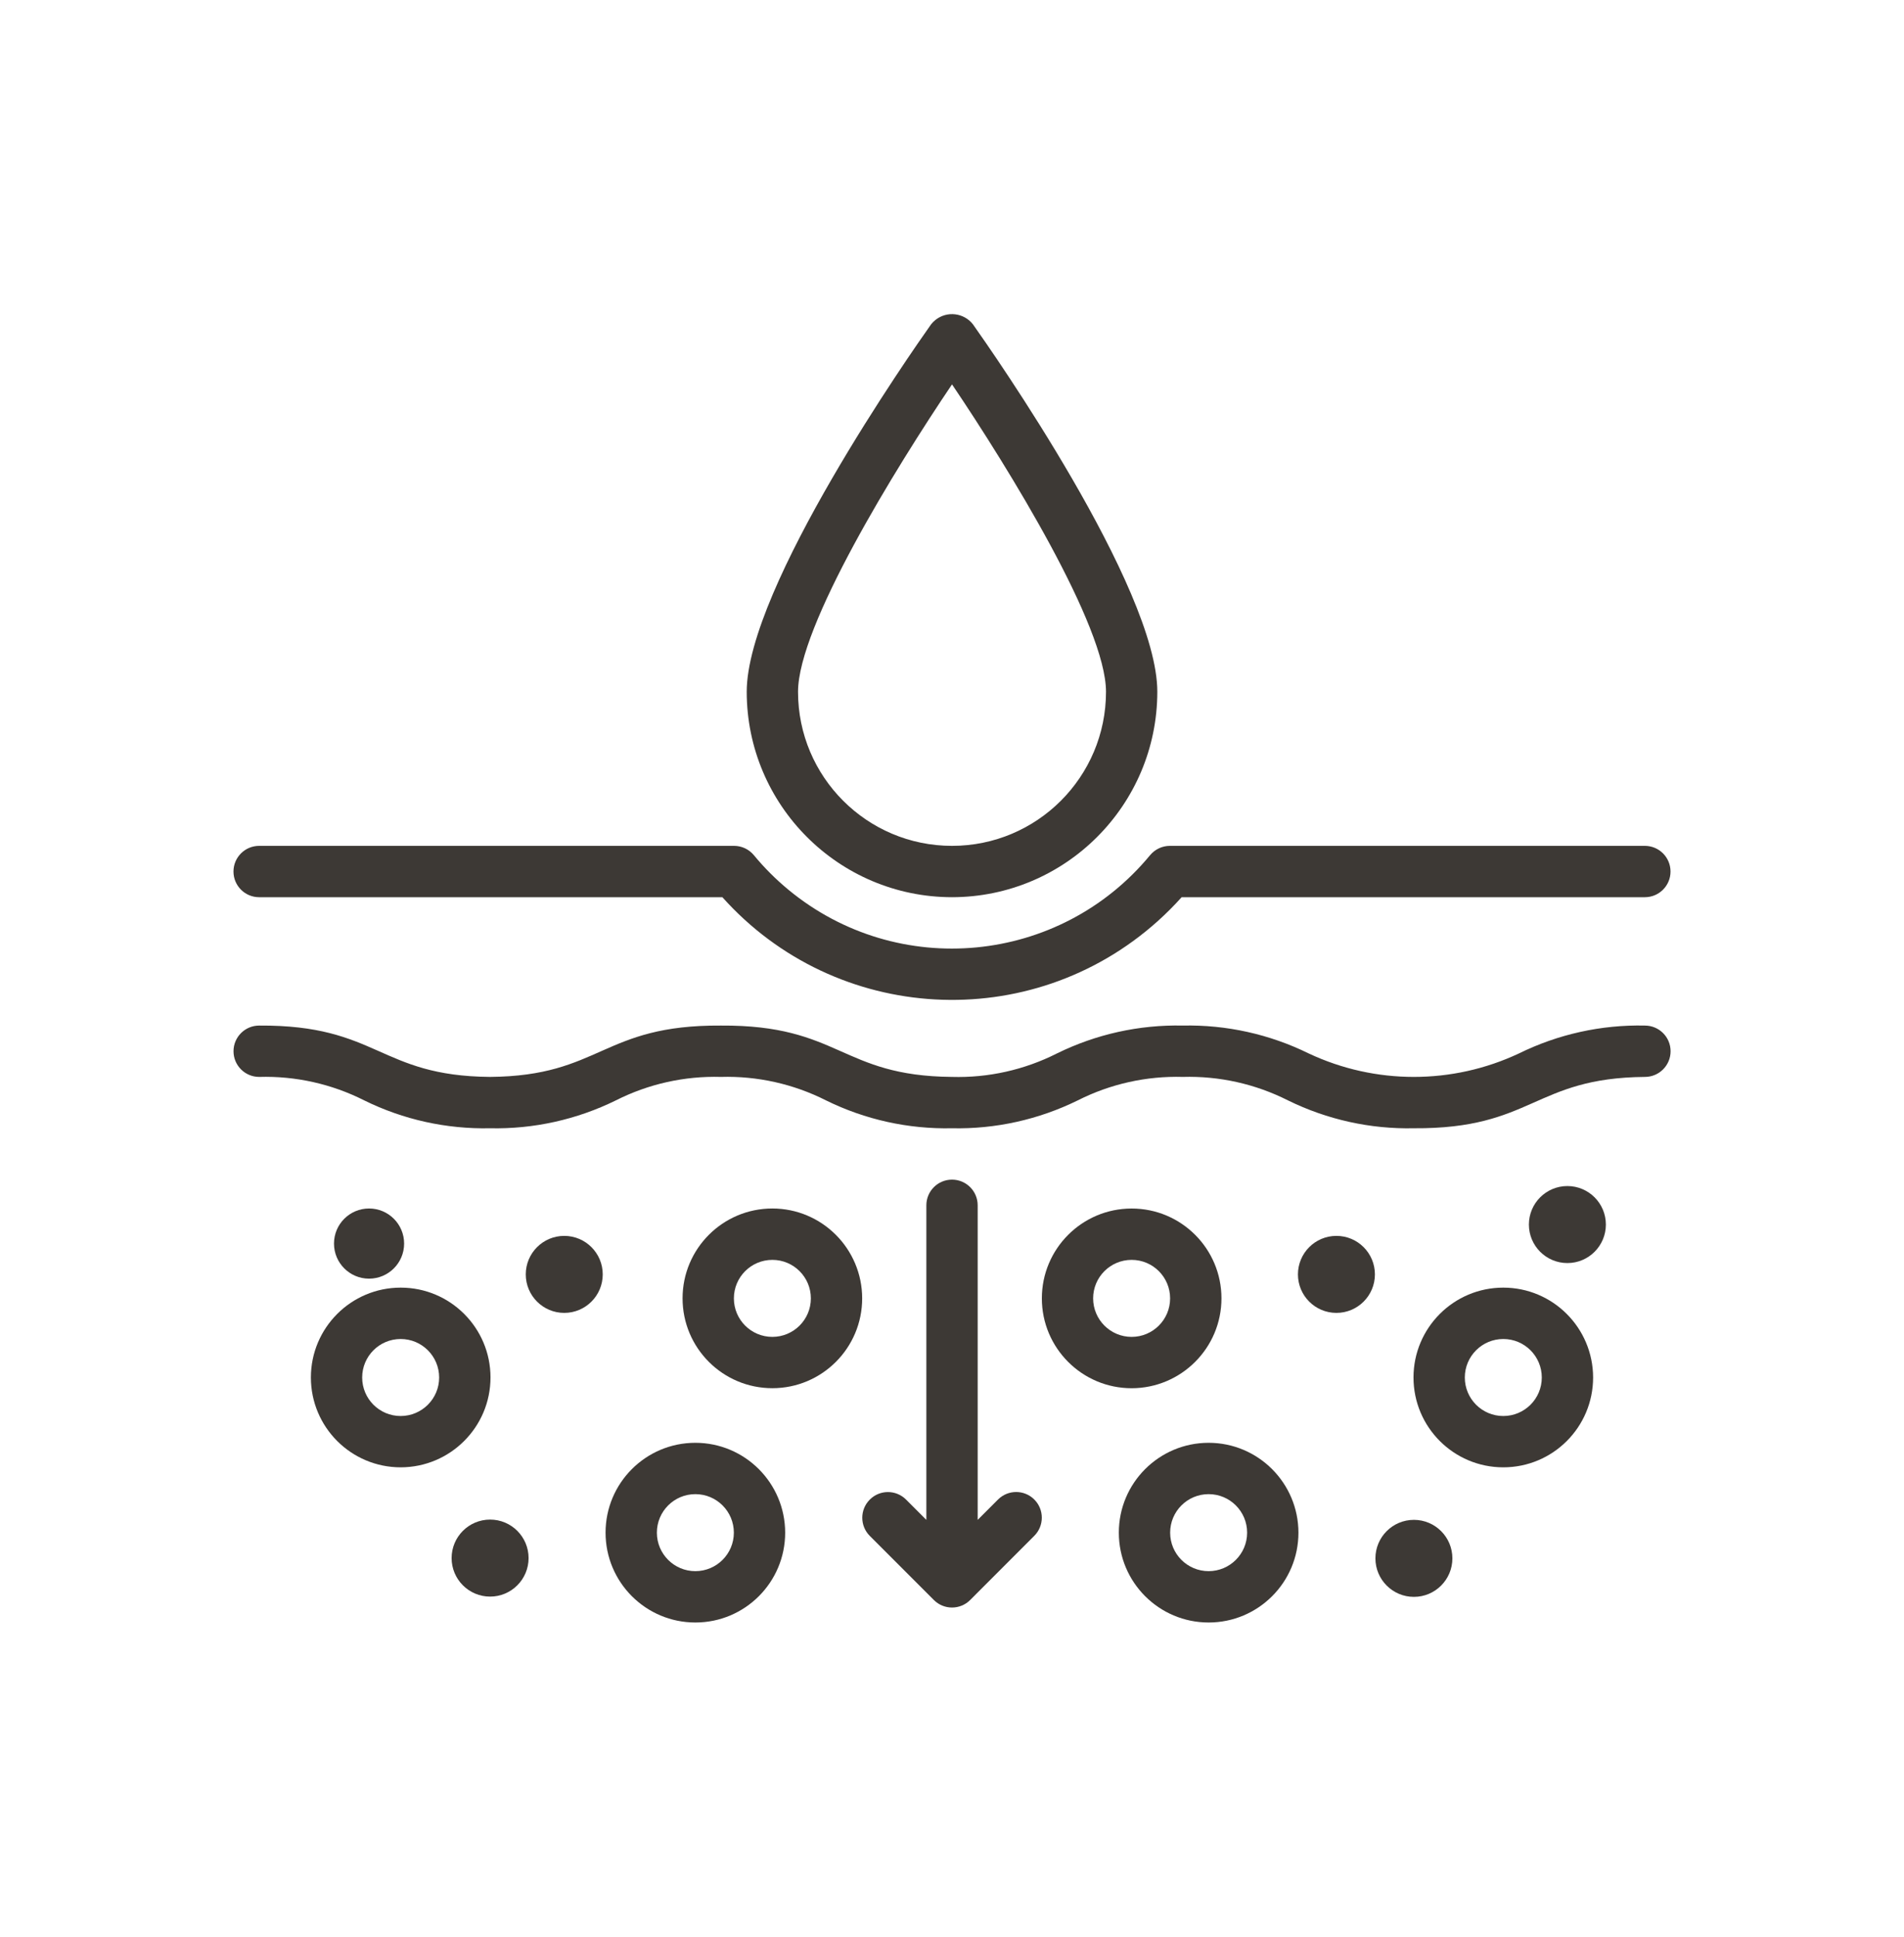 <svg viewBox="0 0 566.93 576.35" xmlns="http://www.w3.org/2000/svg" data-name="Layer 1" id="Layer_1">
  <defs>
    <style>
      .cls-1 {
        fill: #3d3935;
      }
    </style>
  </defs>
  <circle r="10.44" cy="370.09" cx="109.89" class="cls-1"></circle>
  <g>
    <path d="M146.05,409.94c0-14.77-11.97-26.74-26.74-26.74s-26.74,11.97-26.74,26.74,11.97,26.74,26.74,26.74c14.76-.02,26.73-11.98,26.74-26.74ZM119.3,421.41c-6.33,0-11.46-5.13-11.46-11.46s5.13-11.46,11.46-11.46,11.46,5.13,11.46,11.46c0,6.33-5.13,11.45-11.46,11.46Z" class="cls-1"></path>
    <path d="M447.62,383.2c-14.77,0-26.74,11.97-26.74,26.74s11.97,26.74,26.74,26.74,26.74-11.97,26.74-26.74c-.02-14.76-11.98-26.73-26.74-26.74ZM447.62,421.41c-6.33,0-11.46-5.13-11.46-11.46s5.13-11.46,11.46-11.46,11.46,5.13,11.46,11.46c0,6.33-5.13,11.45-11.46,11.46Z" class="cls-1"></path>
    <path d="M359.88,429.38c-14.77,0-26.74,11.97-26.74,26.74s11.97,26.74,26.74,26.74,26.74-11.97,26.74-26.74c-.02-14.76-11.98-26.73-26.74-26.74ZM359.88,467.58c-6.33,0-11.46-5.13-11.46-11.46s5.13-11.46,11.46-11.46,11.46,5.13,11.46,11.46c0,6.33-5.13,11.45-11.46,11.46Z" class="cls-1"></path>
    <path d="M207.05,429.38c-14.77,0-26.74,11.97-26.74,26.74s11.97,26.74,26.74,26.74,26.74-11.97,26.74-26.74c-.02-14.76-11.98-26.73-26.74-26.74ZM207.05,467.58c-6.33,0-11.46-5.13-11.46-11.46s5.13-11.46,11.46-11.46,11.46,5.13,11.46,11.46c0,6.33-5.13,11.45-11.46,11.46Z" class="cls-1"></path>
    <path d="M229.98,359.65c-14.77,0-26.74,11.97-26.74,26.74s11.97,26.74,26.74,26.74,26.74-11.97,26.74-26.74c-.02-14.76-11.98-26.73-26.74-26.74ZM229.98,397.86c-6.33,0-11.46-5.13-11.46-11.46s5.13-11.46,11.46-11.46,11.46,5.13,11.46,11.46c0,6.33-5.13,11.45-11.46,11.46Z" class="cls-1"></path>
    <path d="M363.7,386.4c0-14.77-11.97-26.74-26.74-26.74s-26.74,11.97-26.74,26.74,11.97,26.74,26.74,26.74c14.76-.02,26.73-11.98,26.74-26.74ZM325.49,386.4c0-6.33,5.13-11.46,11.46-11.46s11.46,5.13,11.46,11.46-5.13,11.46-11.46,11.46c-6.33,0-11.45-5.13-11.46-11.46Z" class="cls-1"></path>
    <circle r="11.46" cy="379.26" cx="168.01" class="cls-1"></circle>
    <circle r="11.46" cy="463.69" cx="145.93" class="cls-1"></circle>
    <circle r="11.46" cy="379.26" cx="397.93" class="cls-1"></circle>
    <circle r="11.46" cy="364.43" cx="466.7" class="cls-1"></circle>
    <circle r="11.46" cy="463.77" cx="421" class="cls-1"></circle>
    <path d="M489.77,305.21c-12.99-.28-25.85,2.57-37.5,8.3-19.82,9.31-42.77,9.31-62.59,0-11.66-5.73-24.52-8.58-37.5-8.3-12.98-.28-25.83,2.57-37.48,8.3-9.68,4.89-20.43,7.29-31.27,6.98-33.14-.28-33.31-15.51-68.78-15.28-35.44-.23-35.64,15.01-68.75,15.28-33.12-.28-33.27-15.51-68.73-15.28-4.22,0-7.64,3.42-7.64,7.64,0,4.22,3.42,7.64,7.64,7.64,10.84-.31,21.59,2.09,31.27,6.98,11.64,5.74,24.49,8.58,37.47,8.3,12.98.28,25.83-2.57,37.48-8.3,9.68-4.89,20.43-7.29,31.27-6.98,10.84-.31,21.59,2.09,31.28,6.98,11.65,5.74,24.51,8.58,37.5,8.3,12.98.28,25.83-2.57,37.48-8.3,9.68-4.89,20.43-7.29,31.27-6.98,10.85-.31,21.61,2.09,31.3,6.98,11.66,5.73,24.52,8.58,37.5,8.3,35.46.23,35.67-15.01,68.8-15.28,4.22,0,7.64-3.42,7.64-7.64s-3.42-7.64-7.64-7.64Z" class="cls-1"></path>
    <path d="M77.16,267.01h137.93c33.8,37.76,91.81,40.98,129.57,7.18,2.52-2.26,4.92-4.65,7.18-7.18h137.93c4.22,0,7.64-3.42,7.64-7.64s-3.42-7.64-7.64-7.64h-141.43c-2.28,0-4.43,1.02-5.89,2.77-26.89,32.58-75.1,37.19-107.68,10.3-3.75-3.1-7.2-6.54-10.3-10.3-1.45-1.75-3.61-2.77-5.89-2.77H77.16c-4.22,0-7.64,3.42-7.64,7.64s3.42,7.64,7.64,7.64Z" class="cls-1"></path>
    <path d="M283.47,267.01c33.74-.04,61.09-27.38,61.13-61.13,0-31.08-49.28-101.44-54.9-109.36-2.7-3.44-7.69-4.04-11.13-1.33-.5.39-.94.84-1.33,1.33-5.62,7.92-54.9,78.28-54.9,109.36.04,33.74,27.38,61.09,61.13,61.13ZM283.47,114.39c16.88,25,45.85,71.98,45.85,91.49,0,25.32-20.53,45.85-45.85,45.85s-45.85-20.53-45.85-45.85c0-19.51,28.97-66.49,45.85-91.49Z" class="cls-1"></path>
    <path d="M297.17,446.26l-6.06,6.06v-93.62c0-4.22-3.42-7.64-7.64-7.64s-7.64,3.42-7.64,7.64v93.62l-6.06-6.06c-2.99-2.97-7.83-2.96-10.8.04-2.96,2.98-2.96,7.79,0,10.77l19.1,19.1c2.98,2.98,7.82,2.98,10.8,0h0s19.1-19.11,19.1-19.11c2.98-2.98,2.98-7.82,0-10.8-2.98-2.98-7.82-2.98-10.8,0Z" class="cls-1"></path>
  </g>
</svg>